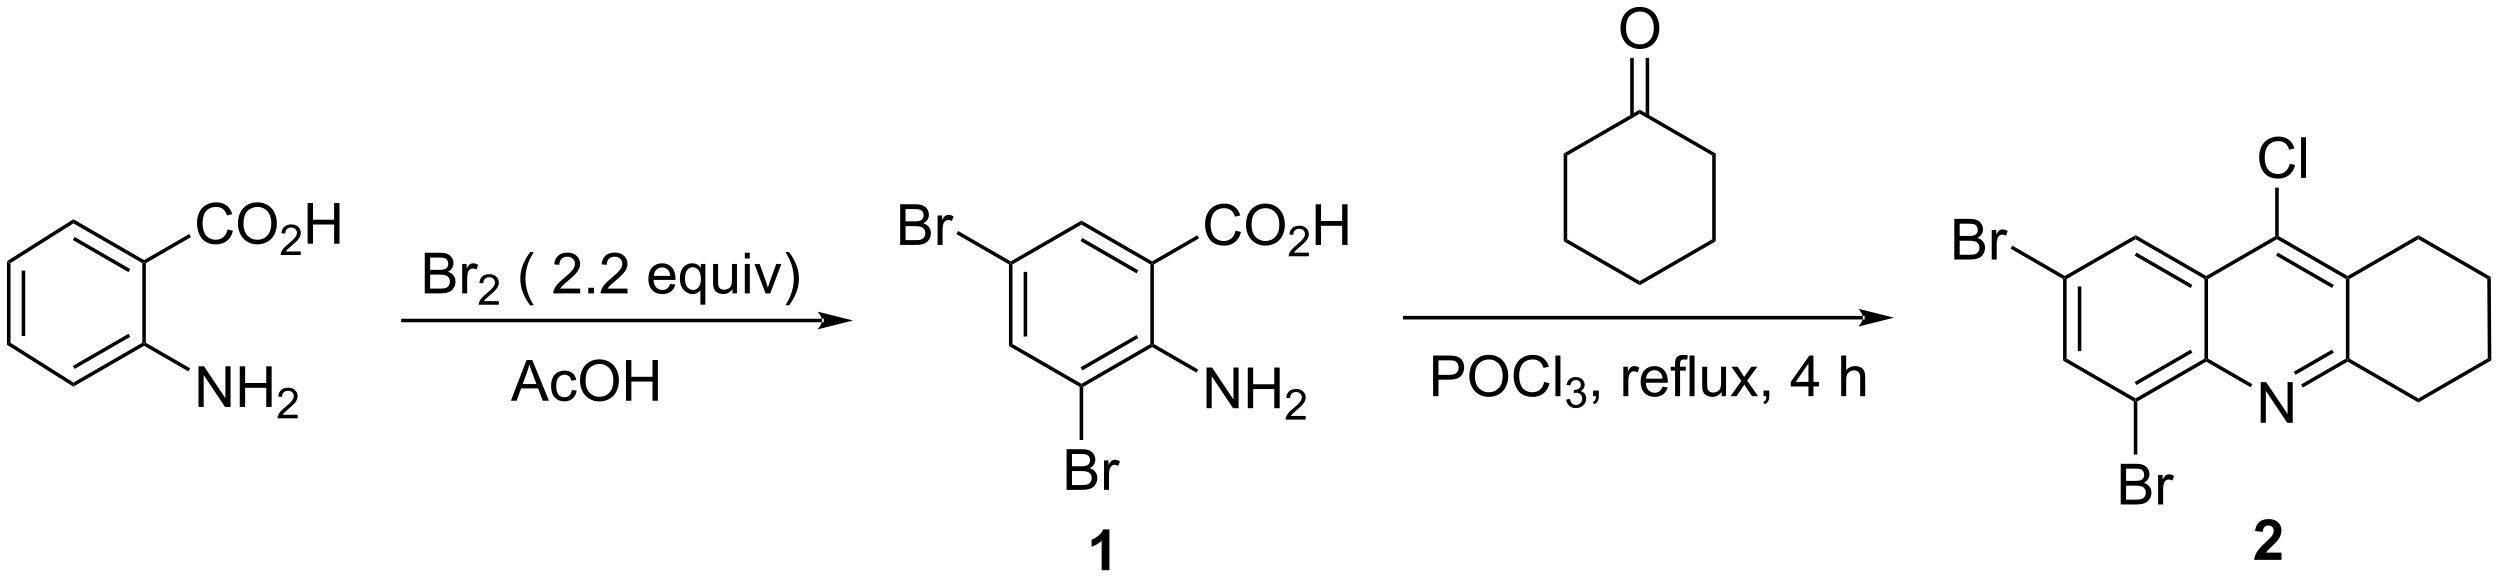 <?xml version="1.0" encoding="UTF-8"?>
<!DOCTYPE svg PUBLIC '-//W3C//DTD SVG 1.0//EN'
          'http://www.w3.org/TR/2001/REC-SVG-20010904/DTD/svg10.dtd'>
<svg stroke-dasharray="none" shape-rendering="auto" xmlns="http://www.w3.org/2000/svg" font-family="'Dialog'" text-rendering="auto" width="966" fill-opacity="1" color-interpolation="auto" color-rendering="auto" preserveAspectRatio="xMidYMid meet" font-size="12px" viewBox="0 0 966 223" fill="black" xmlns:xlink="http://www.w3.org/1999/xlink" stroke="black" image-rendering="auto" stroke-miterlimit="10" stroke-linecap="square" stroke-linejoin="miter" font-style="normal" stroke-width="1" height="223" stroke-dashoffset="0" font-weight="normal" stroke-opacity="1"
><!--Generated by the Batik Graphics2D SVG Generator--><defs id="genericDefs"
  /><g
  ><defs id="defs1"
    ><clipPath clipPathUnits="userSpaceOnUse" id="clipPath1"
      ><path d="M0.646 1.611 L362.628 1.611 L362.628 85.231 L0.646 85.231 L0.646 1.611 Z"
      /></clipPath
      ><clipPath clipPathUnits="userSpaceOnUse" id="clipPath2"
      ><path d="M24.581 83.042 L24.581 164.336 L376.498 164.336 L376.498 83.042 Z"
      /></clipPath
    ></defs
    ><g transform="scale(2.667,2.667) translate(-0.646,-1.611) matrix(1.029,0,0,1.029,-24.638,-83.806)"
    ><path d="M25.553 119.829 L26.053 120.104 L26.053 131.329 L25.553 131.604 ZM27.623 121.108 L27.623 130.325 L28.123 130.325 L28.123 121.108 Z" stroke="none" clip-path="url(#clipPath2)"
    /></g
    ><g transform="matrix(2.743,0,0,2.743,-67.423,-227.779)"
    ><path d="M25.553 131.604 L26.053 131.329 L34.922 136.924 L34.911 137.508 Z" stroke="none" clip-path="url(#clipPath2)"
    /></g
    ><g transform="matrix(2.743,0,0,2.743,-67.423,-227.779)"
    ><path d="M34.911 137.508 L34.922 136.924 L44.626 131.322 L44.876 131.466 L44.876 131.755 ZM35.089 135.015 L42.931 130.488 L42.681 130.055 L34.839 134.582 Z" stroke="none" clip-path="url(#clipPath2)"
    /></g
    ><g transform="matrix(2.743,0,0,2.743,-67.423,-227.779)"
    ><path d="M45.126 131.322 L44.876 131.466 L44.626 131.322 L44.626 120.111 L44.876 119.966 L45.126 120.111 Z" stroke="none" clip-path="url(#clipPath2)"
    /></g
    ><g transform="matrix(2.743,0,0,2.743,-67.423,-227.779)"
    ><path d="M44.876 119.678 L44.876 119.966 L44.626 120.111 L34.922 114.508 L34.911 113.924 ZM42.931 120.945 L35.089 116.418 L34.839 116.851 L42.681 121.378 Z" stroke="none" clip-path="url(#clipPath2)"
    /></g
    ><g transform="matrix(2.743,0,0,2.743,-67.423,-227.779)"
    ><path d="M34.911 113.924 L34.922 114.508 L26.053 120.104 L25.553 119.829 Z" stroke="none" clip-path="url(#clipPath2)"
    /></g
    ><g transform="matrix(2.743,0,0,2.743,-67.423,-227.779)"
    ><path d="M56.638 115.359 L57.396 115.549 Q57.159 116.484 56.539 116.976 Q55.919 117.465 55.026 117.465 Q54.099 117.465 53.518 117.088 Q52.94 116.71 52.636 115.997 Q52.333 115.281 52.333 114.46 Q52.333 113.564 52.675 112.9 Q53.018 112.234 53.648 111.887 Q54.279 111.541 55.037 111.541 Q55.896 111.541 56.482 111.978 Q57.068 112.416 57.3 113.21 L56.552 113.385 Q56.354 112.76 55.974 112.476 Q55.596 112.189 55.021 112.189 Q54.362 112.189 53.917 112.507 Q53.474 112.822 53.294 113.356 Q53.115 113.89 53.115 114.455 Q53.115 115.187 53.328 115.731 Q53.542 116.275 53.99 116.546 Q54.44 116.814 54.964 116.814 Q55.599 116.814 56.039 116.447 Q56.482 116.08 56.638 115.359 ZM58.1 114.577 Q58.1 113.15 58.866 112.346 Q59.632 111.538 60.843 111.538 Q61.634 111.538 62.27 111.918 Q62.908 112.296 63.241 112.973 Q63.577 113.65 63.577 114.51 Q63.577 115.382 63.225 116.07 Q62.874 116.757 62.228 117.111 Q61.585 117.465 60.837 117.465 Q60.03 117.465 59.392 117.075 Q58.757 116.681 58.428 116.007 Q58.1 115.33 58.1 114.577 ZM58.882 114.588 Q58.882 115.624 59.436 116.221 Q59.994 116.814 60.835 116.814 Q61.689 116.814 62.241 116.213 Q62.796 115.611 62.796 114.507 Q62.796 113.806 62.559 113.286 Q62.322 112.765 61.866 112.478 Q61.413 112.189 60.845 112.189 Q60.041 112.189 59.46 112.744 Q58.882 113.296 58.882 114.588 Z" stroke="none" clip-path="url(#clipPath2)"
    /></g
    ><g transform="matrix(2.743,0,0,2.743,-67.423,-227.779)"
    ><path d="M66.957 118.459 L66.957 118.966 L64.117 118.966 Q64.111 118.775 64.179 118.599 Q64.287 118.31 64.525 118.029 Q64.765 117.748 65.216 117.379 Q65.915 116.804 66.162 116.468 Q66.408 116.132 66.408 115.834 Q66.408 115.521 66.183 115.306 Q65.96 115.089 65.599 115.089 Q65.218 115.089 64.99 115.318 Q64.761 115.546 64.759 115.951 L64.216 115.896 Q64.273 115.289 64.636 114.972 Q64.999 114.654 65.611 114.654 Q66.23 114.654 66.589 114.998 Q66.951 115.339 66.951 115.845 Q66.951 116.103 66.845 116.353 Q66.74 116.601 66.494 116.877 Q66.249 117.152 65.681 117.632 Q65.207 118.031 65.072 118.173 Q64.937 118.316 64.849 118.459 L66.957 118.459 Z" stroke="none" clip-path="url(#clipPath2)"
    /></g
    ><g transform="matrix(2.743,0,0,2.743,-67.423,-227.779)"
    ><path d="M67.913 117.366 L67.913 111.64 L68.67 111.64 L68.67 113.991 L71.647 113.991 L71.647 111.64 L72.405 111.64 L72.405 117.366 L71.647 117.366 L71.647 114.666 L68.67 114.666 L68.67 117.366 L67.913 117.366 Z" stroke="none" clip-path="url(#clipPath2)"
    /></g
    ><g transform="matrix(2.743,0,0,2.743,-67.423,-227.779)"
    ><path d="M45.126 120.111 L44.876 119.966 L44.876 119.678 L51.234 116.007 L51.484 116.44 Z" stroke="none" clip-path="url(#clipPath2)"
    /></g
    ><g transform="matrix(2.743,0,0,2.743,-67.423,-227.779)"
    ><path d="M52.544 140.366 L52.544 134.64 L53.323 134.64 L56.331 139.135 L56.331 134.64 L57.057 134.64 L57.057 140.366 L56.279 140.366 L53.271 135.866 L53.271 140.366 L52.544 140.366 ZM58.353 140.366 L58.353 134.64 L59.111 134.64 L59.111 136.991 L62.087 136.991 L62.087 134.64 L62.845 134.64 L62.845 140.366 L62.087 140.366 L62.087 137.666 L59.111 137.666 L59.111 140.366 L58.353 140.366 Z" stroke="none" clip-path="url(#clipPath2)"
    /></g
    ><g transform="matrix(2.743,0,0,2.743,-67.423,-227.779)"
    ><path d="M66.511 141.459 L66.511 141.966 L63.671 141.966 Q63.666 141.775 63.734 141.599 Q63.841 141.31 64.079 141.029 Q64.32 140.748 64.771 140.379 Q65.47 139.804 65.716 139.468 Q65.962 139.132 65.962 138.834 Q65.962 138.521 65.738 138.306 Q65.515 138.089 65.154 138.089 Q64.773 138.089 64.544 138.318 Q64.316 138.547 64.314 138.951 L63.771 138.896 Q63.828 138.289 64.191 137.972 Q64.554 137.654 65.165 137.654 Q65.785 137.654 66.144 137.998 Q66.505 138.339 66.505 138.845 Q66.505 139.103 66.4 139.353 Q66.294 139.601 66.048 139.877 Q65.804 140.152 65.236 140.632 Q64.761 141.031 64.626 141.173 Q64.492 141.316 64.404 141.459 L66.511 141.459 Z" stroke="none" clip-path="url(#clipPath2)"
    /></g
    ><g transform="matrix(2.743,0,0,2.743,-67.423,-227.779)"
    ><path d="M44.876 131.755 L44.876 131.466 L45.126 131.322 L51.369 134.927 L51.119 135.36 Z" stroke="none" clip-path="url(#clipPath2)"
    /></g
    ><g transform="matrix(2.743,0,0,2.743,-67.423,-227.779)"
    ><path d="M84.415 124.371 L84.415 118.645 L86.564 118.645 Q87.22 118.645 87.616 118.819 Q88.014 118.991 88.238 119.353 Q88.462 119.715 88.462 120.108 Q88.462 120.475 88.262 120.801 Q88.064 121.124 87.663 121.324 Q88.181 121.475 88.46 121.843 Q88.741 122.21 88.741 122.71 Q88.741 123.114 88.569 123.46 Q88.4 123.804 88.15 123.991 Q87.9 124.179 87.522 124.275 Q87.147 124.371 86.6 124.371 L84.415 124.371 ZM85.173 121.051 L86.413 121.051 Q86.915 121.051 87.134 120.983 Q87.423 120.897 87.569 120.699 Q87.718 120.499 87.718 120.199 Q87.718 119.913 87.58 119.697 Q87.444 119.481 87.189 119.4 Q86.936 119.319 86.319 119.319 L85.173 119.319 L85.173 121.051 ZM85.173 123.694 L86.6 123.694 Q86.968 123.694 87.116 123.668 Q87.376 123.621 87.551 123.512 Q87.728 123.403 87.84 123.194 Q87.955 122.983 87.955 122.71 Q87.955 122.389 87.79 122.155 Q87.626 121.918 87.335 121.822 Q87.046 121.725 86.499 121.725 L85.173 121.725 L85.173 123.694 ZM89.686 124.371 L89.686 120.223 L90.319 120.223 L90.319 120.85 Q90.561 120.41 90.764 120.27 Q90.97 120.129 91.218 120.129 Q91.572 120.129 91.939 120.356 L91.697 121.007 Q91.439 120.856 91.181 120.856 Q90.952 120.856 90.767 120.994 Q90.585 121.132 90.507 121.379 Q90.389 121.754 90.389 122.199 L90.389 124.371 L89.686 124.371 Z" stroke="none" clip-path="url(#clipPath2)"
    /></g
    ><g transform="matrix(2.743,0,0,2.743,-67.423,-227.779)"
    ><path d="M94.851 125.463 L94.851 125.971 L92.011 125.971 Q92.005 125.78 92.074 125.604 Q92.181 125.315 92.419 125.034 Q92.66 124.752 93.111 124.383 Q93.81 123.809 94.056 123.473 Q94.302 123.137 94.302 122.838 Q94.302 122.526 94.078 122.311 Q93.855 122.094 93.494 122.094 Q93.113 122.094 92.884 122.323 Q92.656 122.551 92.654 122.956 L92.111 122.901 Q92.168 122.294 92.531 121.977 Q92.894 121.659 93.505 121.659 Q94.124 121.659 94.484 122.002 Q94.845 122.344 94.845 122.85 Q94.845 123.108 94.74 123.358 Q94.634 123.606 94.388 123.882 Q94.144 124.157 93.576 124.637 Q93.101 125.036 92.966 125.178 Q92.832 125.321 92.744 125.463 L94.851 125.463 Z" stroke="none" clip-path="url(#clipPath2)"
    /></g
    ><g transform="matrix(2.743,0,0,2.743,-67.423,-227.779)"
    ><path d="M99.262 126.056 Q98.678 125.322 98.275 124.337 Q97.874 123.35 97.874 122.296 Q97.874 121.366 98.176 120.514 Q98.527 119.528 99.262 118.546 L99.764 118.546 Q99.293 119.358 99.139 119.707 Q98.902 120.246 98.764 120.832 Q98.597 121.561 98.597 122.301 Q98.597 124.179 99.764 126.056 L99.262 126.056 ZM106.305 123.694 L106.305 124.371 L102.518 124.371 Q102.51 124.116 102.601 123.882 Q102.745 123.496 103.062 123.121 Q103.383 122.746 103.984 122.254 Q104.916 121.489 105.245 121.041 Q105.573 120.593 105.573 120.194 Q105.573 119.778 105.273 119.491 Q104.976 119.202 104.495 119.202 Q103.987 119.202 103.682 119.507 Q103.377 119.811 103.375 120.35 L102.651 120.278 Q102.726 119.468 103.211 119.046 Q103.695 118.621 104.51 118.621 Q105.336 118.621 105.815 119.08 Q106.297 119.535 106.297 120.21 Q106.297 120.554 106.156 120.887 Q106.016 121.218 105.687 121.585 Q105.362 121.952 104.604 122.593 Q103.971 123.124 103.791 123.314 Q103.612 123.504 103.495 123.694 L106.305 123.694 ZM107.452 124.371 L107.452 123.569 L108.254 123.569 L108.254 124.371 L107.452 124.371 ZM112.976 123.694 L112.976 124.371 L109.19 124.371 Q109.182 124.116 109.273 123.882 Q109.416 123.496 109.734 123.121 Q110.055 122.746 110.656 122.254 Q111.588 121.489 111.916 121.041 Q112.245 120.593 112.245 120.194 Q112.245 119.778 111.945 119.491 Q111.648 119.202 111.166 119.202 Q110.659 119.202 110.354 119.507 Q110.049 119.811 110.047 120.35 L109.323 120.278 Q109.398 119.468 109.883 119.046 Q110.367 118.621 111.182 118.621 Q112.008 118.621 112.487 119.08 Q112.969 119.535 112.969 120.21 Q112.969 120.554 112.828 120.887 Q112.687 121.218 112.359 121.585 Q112.034 121.952 111.276 122.593 Q110.643 123.124 110.463 123.314 Q110.284 123.504 110.166 123.694 L112.976 123.694 ZM118.987 123.035 L119.713 123.124 Q119.541 123.762 119.075 124.114 Q118.612 124.465 117.891 124.465 Q116.979 124.465 116.445 123.905 Q115.914 123.343 115.914 122.332 Q115.914 121.285 116.453 120.707 Q116.992 120.129 117.851 120.129 Q118.682 120.129 119.208 120.697 Q119.737 121.262 119.737 122.288 Q119.737 122.35 119.734 122.475 L116.641 122.475 Q116.68 123.16 117.026 123.525 Q117.375 123.887 117.893 123.887 Q118.281 123.887 118.555 123.684 Q118.828 123.481 118.987 123.035 ZM116.68 121.897 L118.995 121.897 Q118.948 121.374 118.729 121.114 Q118.393 120.707 117.859 120.707 Q117.375 120.707 117.044 121.033 Q116.713 121.356 116.68 121.897 ZM123.241 125.962 L123.241 123.929 Q123.077 124.16 122.782 124.314 Q122.488 124.465 122.155 124.465 Q121.418 124.465 120.884 123.876 Q120.35 123.285 120.35 122.257 Q120.35 121.632 120.566 121.137 Q120.785 120.639 121.196 120.384 Q121.608 120.129 122.1 120.129 Q122.871 120.129 123.311 120.778 L123.311 120.223 L123.944 120.223 L123.944 125.962 L123.241 125.962 ZM121.074 122.285 Q121.074 123.085 121.41 123.486 Q121.746 123.887 122.215 123.887 Q122.663 123.887 122.986 123.507 Q123.311 123.124 123.311 122.348 Q123.311 121.52 122.97 121.103 Q122.629 120.684 122.168 120.684 Q121.71 120.684 121.392 121.072 Q121.074 121.46 121.074 122.285 ZM127.766 124.371 L127.766 123.762 Q127.281 124.465 126.448 124.465 Q126.081 124.465 125.763 124.324 Q125.445 124.184 125.289 123.97 Q125.135 123.757 125.073 123.449 Q125.031 123.241 125.031 122.793 L125.031 120.223 L125.734 120.223 L125.734 122.522 Q125.734 123.074 125.776 123.264 Q125.844 123.543 126.057 123.702 Q126.273 123.858 126.588 123.858 Q126.906 123.858 127.182 123.697 Q127.461 123.535 127.575 123.257 Q127.69 122.975 127.69 122.444 L127.69 120.223 L128.393 120.223 L128.393 124.371 L127.766 124.371 ZM129.499 119.452 L129.499 118.645 L130.202 118.645 L130.202 119.452 L129.499 119.452 ZM129.499 124.371 L129.499 120.223 L130.202 120.223 L130.202 124.371 L129.499 124.371 ZM132.424 124.371 L130.846 120.223 L131.588 120.223 L132.479 122.707 Q132.625 123.108 132.745 123.543 Q132.838 123.215 133.008 122.754 L133.929 120.223 L134.651 120.223 L133.081 124.371 L132.424 124.371 ZM135.734 126.056 L135.229 126.056 Q136.398 124.179 136.398 122.301 Q136.398 121.567 136.229 120.843 Q136.096 120.257 135.859 119.718 Q135.706 119.366 135.229 118.546 L135.734 118.546 Q136.469 119.528 136.82 120.514 Q137.12 121.366 137.12 122.296 Q137.12 123.35 136.716 124.337 Q136.312 125.322 135.734 126.056 Z" stroke="none" clip-path="url(#clipPath2)"
    /></g
    ><g transform="matrix(2.743,0,0,2.743,-67.423,-227.779)"
    ><path d="M96.548 139.49 L98.749 133.764 L99.567 133.764 L101.91 139.49 L101.046 139.49 L100.379 137.756 L97.983 137.756 L97.356 139.49 L96.548 139.49 ZM98.202 137.139 L100.145 137.139 L99.546 135.553 Q99.272 134.829 99.139 134.365 Q99.03 134.915 98.832 135.459 L98.202 137.139 ZM105.132 137.969 L105.824 138.06 Q105.71 138.774 105.244 139.18 Q104.778 139.584 104.098 139.584 Q103.246 139.584 102.728 139.027 Q102.21 138.469 102.21 137.43 Q102.21 136.758 102.431 136.256 Q102.655 135.751 103.111 135.501 Q103.567 135.248 104.1 135.248 Q104.778 135.248 105.207 135.589 Q105.637 135.93 105.757 136.56 L105.074 136.665 Q104.975 136.248 104.728 136.037 Q104.481 135.826 104.129 135.826 Q103.598 135.826 103.264 136.206 Q102.934 136.587 102.934 137.412 Q102.934 138.248 103.254 138.628 Q103.574 139.006 104.09 139.006 Q104.504 139.006 104.78 138.753 Q105.059 138.498 105.132 137.969 ZM106.285 136.701 Q106.285 135.274 107.051 134.469 Q107.817 133.662 109.028 133.662 Q109.819 133.662 110.454 134.042 Q111.093 134.42 111.426 135.097 Q111.762 135.774 111.762 136.633 Q111.762 137.506 111.41 138.193 Q111.059 138.881 110.413 139.235 Q109.77 139.589 109.022 139.589 Q108.215 139.589 107.577 139.198 Q106.942 138.805 106.613 138.131 Q106.285 137.454 106.285 136.701 ZM107.067 136.712 Q107.067 137.748 107.621 138.344 Q108.178 138.938 109.02 138.938 Q109.874 138.938 110.426 138.337 Q110.981 137.735 110.981 136.631 Q110.981 135.93 110.744 135.41 Q110.507 134.889 110.051 134.602 Q109.598 134.313 109.03 134.313 Q108.225 134.313 107.645 134.868 Q107.067 135.42 107.067 136.712 ZM112.76 139.49 L112.76 133.764 L113.518 133.764 L113.518 136.115 L116.495 136.115 L116.495 133.764 L117.253 133.764 L117.253 139.49 L116.495 139.49 L116.495 136.79 L113.518 136.79 L113.518 139.49 L112.76 139.49 Z" stroke="none" clip-path="url(#clipPath2)"
    /></g
    ><g transform="matrix(2.743,0,0,2.743,-67.423,-227.779)"
    ><path d="M166.708 120.288 L166.958 120.144 L167.208 120.288 L167.208 131.499 L166.708 131.788 ZM168.778 121.339 L168.778 130.448 L169.278 130.448 L169.278 121.339 Z" stroke="none" clip-path="url(#clipPath2)"
    /></g
    ><g transform="matrix(2.743,0,0,2.743,-67.423,-227.779)"
    ><path d="M166.708 131.788 L167.208 131.499 L176.917 137.105 L176.917 137.394 L176.667 137.538 Z" stroke="none" clip-path="url(#clipPath2)"
    /></g
    ><g transform="matrix(2.743,0,0,2.743,-67.423,-227.779)"
    ><path d="M177.167 137.538 L176.917 137.394 L176.917 137.105 L186.626 131.499 L186.876 131.644 L186.876 131.932 ZM177.042 135.22 L184.931 130.665 L184.681 130.232 L176.792 134.787 Z" stroke="none" clip-path="url(#clipPath2)"
    /></g
    ><g transform="matrix(2.743,0,0,2.743,-67.423,-227.779)"
    ><path d="M187.126 131.499 L186.876 131.644 L186.626 131.499 L186.626 120.288 L186.876 120.144 L187.126 120.288 Z" stroke="none" clip-path="url(#clipPath2)"
    /></g
    ><g transform="matrix(2.743,0,0,2.743,-67.423,-227.779)"
    ><path d="M186.876 119.855 L186.876 120.144 L186.626 120.288 L176.917 114.682 L176.917 114.105 ZM184.931 121.122 L177.042 116.567 L176.792 117 L184.681 121.555 Z" stroke="none" clip-path="url(#clipPath2)"
    /></g
    ><g transform="matrix(2.743,0,0,2.743,-67.423,-227.779)"
    ><path d="M176.917 114.105 L176.917 114.682 L167.208 120.288 L166.958 120.144 L166.958 119.855 Z" stroke="none" clip-path="url(#clipPath2)"
    /></g
    ><g transform="matrix(2.743,0,0,2.743,-67.423,-227.779)"
    ><path d="M198.639 115.536 L199.397 115.726 Q199.16 116.661 198.54 117.153 Q197.92 117.643 197.027 117.643 Q196.1 117.643 195.519 117.265 Q194.941 116.887 194.636 116.174 Q194.334 115.458 194.334 114.637 Q194.334 113.742 194.675 113.078 Q195.019 112.411 195.649 112.064 Q196.279 111.718 197.037 111.718 Q197.897 111.718 198.483 112.156 Q199.069 112.593 199.3 113.387 L198.553 113.562 Q198.355 112.937 197.975 112.653 Q197.597 112.367 197.022 112.367 Q196.363 112.367 195.917 112.684 Q195.475 112.999 195.295 113.533 Q195.115 114.067 195.115 114.632 Q195.115 115.364 195.329 115.908 Q195.542 116.453 195.99 116.723 Q196.441 116.992 196.964 116.992 Q197.6 116.992 198.04 116.624 Q198.483 116.257 198.639 115.536 ZM200.101 114.754 Q200.101 113.328 200.867 112.523 Q201.632 111.716 202.843 111.716 Q203.635 111.716 204.27 112.096 Q204.908 112.473 205.242 113.15 Q205.578 113.828 205.578 114.687 Q205.578 115.559 205.226 116.247 Q204.875 116.934 204.229 117.288 Q203.585 117.643 202.838 117.643 Q202.031 117.643 201.393 117.252 Q200.757 116.859 200.429 116.184 Q200.101 115.507 200.101 114.754 ZM200.882 114.765 Q200.882 115.801 201.437 116.398 Q201.994 116.992 202.835 116.992 Q203.69 116.992 204.242 116.39 Q204.796 115.788 204.796 114.684 Q204.796 113.984 204.559 113.463 Q204.322 112.942 203.867 112.656 Q203.414 112.367 202.846 112.367 Q202.041 112.367 201.46 112.921 Q200.882 113.473 200.882 114.765 Z" stroke="none" clip-path="url(#clipPath2)"
    /></g
    ><g transform="matrix(2.743,0,0,2.743,-67.423,-227.779)"
    ><path d="M208.957 118.636 L208.957 119.144 L206.117 119.144 Q206.112 118.952 206.18 118.776 Q206.287 118.487 206.525 118.206 Q206.766 117.925 207.217 117.556 Q207.916 116.981 208.162 116.646 Q208.408 116.31 208.408 116.011 Q208.408 115.698 208.184 115.483 Q207.961 115.267 207.6 115.267 Q207.219 115.267 206.99 115.495 Q206.762 115.724 206.76 116.128 L206.217 116.073 Q206.274 115.466 206.637 115.15 Q207 114.831 207.612 114.831 Q208.231 114.831 208.59 115.175 Q208.951 115.517 208.951 116.022 Q208.951 116.28 208.846 116.53 Q208.74 116.778 208.494 117.054 Q208.25 117.329 207.682 117.81 Q207.207 118.208 207.072 118.351 Q206.938 118.493 206.85 118.636 L208.957 118.636 Z" stroke="none" clip-path="url(#clipPath2)"
    /></g
    ><g transform="matrix(2.743,0,0,2.743,-67.423,-227.779)"
    ><path d="M209.913 117.544 L209.913 111.817 L210.671 111.817 L210.671 114.169 L213.648 114.169 L213.648 111.817 L214.405 111.817 L214.405 117.544 L213.648 117.544 L213.648 114.843 L210.671 114.843 L210.671 117.544 L209.913 117.544 Z" stroke="none" clip-path="url(#clipPath2)"
    /></g
    ><g transform="matrix(2.743,0,0,2.743,-67.423,-227.779)"
    ><path d="M187.126 120.288 L186.876 120.144 L186.876 119.855 L193.235 116.184 L193.485 116.617 Z" stroke="none" clip-path="url(#clipPath2)"
    /></g
    ><g transform="matrix(2.743,0,0,2.743,-67.423,-227.779)"
    ><path d="M194.545 140.544 L194.545 134.817 L195.324 134.817 L198.332 139.312 L198.332 134.817 L199.058 134.817 L199.058 140.544 L198.279 140.544 L195.272 136.044 L195.272 140.544 L194.545 140.544 ZM200.354 140.544 L200.354 134.817 L201.112 134.817 L201.112 137.169 L204.088 137.169 L204.088 134.817 L204.846 134.817 L204.846 140.544 L204.088 140.544 L204.088 137.843 L201.112 137.843 L201.112 140.544 L200.354 140.544 Z" stroke="none" clip-path="url(#clipPath2)"
    /></g
    ><g transform="matrix(2.743,0,0,2.743,-67.423,-227.779)"
    ><path d="M208.512 141.636 L208.512 142.144 L205.672 142.144 Q205.666 141.952 205.734 141.776 Q205.842 141.487 206.08 141.206 Q206.321 140.925 206.772 140.556 Q207.471 139.982 207.717 139.646 Q207.963 139.31 207.963 139.011 Q207.963 138.698 207.738 138.483 Q207.516 138.267 207.155 138.267 Q206.774 138.267 206.545 138.495 Q206.317 138.724 206.315 139.128 L205.772 139.073 Q205.828 138.466 206.192 138.149 Q206.555 137.831 207.166 137.831 Q207.785 137.831 208.145 138.175 Q208.506 138.517 208.506 139.023 Q208.506 139.28 208.401 139.53 Q208.295 139.778 208.049 140.054 Q207.805 140.329 207.237 140.81 Q206.762 141.208 206.627 141.351 Q206.492 141.493 206.405 141.636 L208.512 141.636 Z" stroke="none" clip-path="url(#clipPath2)"
    /></g
    ><g transform="matrix(2.743,0,0,2.743,-67.423,-227.779)"
    ><path d="M186.876 131.932 L186.876 131.644 L187.126 131.499 L193.37 135.104 L193.12 135.537 Z" stroke="none" clip-path="url(#clipPath2)"
    /></g
    ><g transform="matrix(2.743,0,0,2.743,-67.423,-227.779)"
    ><path d="M174.828 152.044 L174.828 146.317 L176.976 146.317 Q177.633 146.317 178.029 146.492 Q178.427 146.663 178.651 147.025 Q178.875 147.387 178.875 147.781 Q178.875 148.148 178.674 148.473 Q178.476 148.796 178.075 148.997 Q178.594 149.148 178.872 149.515 Q179.154 149.882 179.154 150.382 Q179.154 150.786 178.982 151.132 Q178.812 151.476 178.562 151.663 Q178.312 151.851 177.935 151.947 Q177.56 152.044 177.013 152.044 L174.828 152.044 ZM175.586 148.723 L176.825 148.723 Q177.328 148.723 177.547 148.656 Q177.836 148.57 177.982 148.372 Q178.13 148.171 178.13 147.872 Q178.13 147.585 177.992 147.369 Q177.857 147.153 177.601 147.072 Q177.349 146.992 176.732 146.992 L175.586 146.992 L175.586 148.723 ZM175.586 151.367 L177.013 151.367 Q177.38 151.367 177.529 151.34 Q177.789 151.294 177.964 151.184 Q178.141 151.075 178.252 150.867 Q178.367 150.656 178.367 150.382 Q178.367 150.062 178.203 149.827 Q178.039 149.59 177.747 149.494 Q177.458 149.398 176.911 149.398 L175.586 149.398 L175.586 151.367 ZM180.099 152.044 L180.099 147.895 L180.732 147.895 L180.732 148.523 Q180.974 148.083 181.177 147.942 Q181.383 147.801 181.63 147.801 Q181.984 147.801 182.351 148.028 L182.109 148.679 Q181.851 148.528 181.594 148.528 Q181.364 148.528 181.18 148.666 Q180.997 148.804 180.919 149.051 Q180.802 149.426 180.802 149.872 L180.802 152.044 L180.099 152.044 Z" stroke="none" clip-path="url(#clipPath2)"
    /></g
    ><g transform="matrix(2.743,0,0,2.743,-67.423,-227.779)"
    ><path d="M176.667 137.538 L176.917 137.394 L177.167 137.538 L177.167 145.009 L176.667 145.009 Z" stroke="none" clip-path="url(#clipPath2)"
    /></g
    ><g transform="matrix(2.743,0,0,2.743,-67.423,-227.779)"
    ><path d="M151.386 117.544 L151.386 111.817 L153.535 111.817 Q154.191 111.817 154.587 111.992 Q154.985 112.163 155.209 112.525 Q155.433 112.887 155.433 113.281 Q155.433 113.648 155.232 113.973 Q155.035 114.296 154.633 114.497 Q155.152 114.648 155.43 115.015 Q155.712 115.382 155.712 115.882 Q155.712 116.286 155.54 116.632 Q155.37 116.976 155.12 117.163 Q154.87 117.351 154.493 117.447 Q154.118 117.544 153.571 117.544 L151.386 117.544 ZM152.144 114.223 L153.383 114.223 Q153.886 114.223 154.105 114.156 Q154.394 114.07 154.54 113.872 Q154.688 113.671 154.688 113.372 Q154.688 113.085 154.55 112.869 Q154.415 112.653 154.16 112.572 Q153.907 112.492 153.29 112.492 L152.144 112.492 L152.144 114.223 ZM152.144 116.867 L153.571 116.867 Q153.938 116.867 154.087 116.841 Q154.347 116.794 154.522 116.684 Q154.698 116.575 154.81 116.367 Q154.925 116.156 154.925 115.882 Q154.925 115.562 154.761 115.328 Q154.597 115.091 154.305 114.994 Q154.016 114.898 153.469 114.898 L152.144 114.898 L152.144 116.867 ZM156.657 117.544 L156.657 113.395 L157.29 113.395 L157.29 114.023 Q157.532 113.583 157.735 113.442 Q157.941 113.301 158.188 113.301 Q158.542 113.301 158.91 113.528 L158.667 114.179 Q158.41 114.028 158.152 114.028 Q157.923 114.028 157.738 114.166 Q157.555 114.304 157.477 114.551 Q157.36 114.926 157.36 115.372 L157.36 117.544 L156.657 117.544 Z" stroke="none" clip-path="url(#clipPath2)"
    /></g
    ><g transform="matrix(2.743,0,0,2.743,-67.423,-227.779)"
    ><path d="M166.958 119.855 L166.958 120.144 L166.708 120.288 L159.307 116.015 L159.557 115.582 Z" stroke="none" clip-path="url(#clipPath2)"
    /></g
    ><g transform="matrix(2.743,0,0,2.743,-67.423,-227.779)"
    ><path d="M226.459 138.852 L226.459 133.125 L228.62 133.125 Q229.19 133.125 229.49 133.18 Q229.912 133.25 230.196 133.448 Q230.482 133.644 230.657 134 Q230.831 134.355 230.831 134.782 Q230.831 135.511 230.365 136.019 Q229.901 136.524 228.685 136.524 L227.216 136.524 L227.216 138.852 L226.459 138.852 ZM227.216 135.847 L228.698 135.847 Q229.433 135.847 229.74 135.573 Q230.05 135.3 230.05 134.805 Q230.05 134.446 229.868 134.191 Q229.685 133.933 229.388 133.852 Q229.198 133.8 228.683 133.8 L227.216 133.8 L227.216 135.847 ZM231.565 136.063 Q231.565 134.636 232.331 133.831 Q233.097 133.024 234.308 133.024 Q235.099 133.024 235.735 133.404 Q236.373 133.782 236.706 134.459 Q237.042 135.136 237.042 135.995 Q237.042 136.868 236.69 137.555 Q236.339 138.243 235.693 138.597 Q235.05 138.951 234.302 138.951 Q233.495 138.951 232.857 138.56 Q232.222 138.167 231.894 137.493 Q231.565 136.816 231.565 136.063 ZM232.347 136.073 Q232.347 137.11 232.901 137.706 Q233.459 138.3 234.3 138.3 Q235.154 138.3 235.706 137.698 Q236.261 137.097 236.261 135.993 Q236.261 135.292 236.024 134.771 Q235.787 134.25 235.331 133.964 Q234.878 133.675 234.31 133.675 Q233.506 133.675 232.925 134.23 Q232.347 134.782 232.347 136.073 ZM242.103 136.844 L242.861 137.034 Q242.624 137.969 242.004 138.462 Q241.385 138.951 240.491 138.951 Q239.564 138.951 238.983 138.573 Q238.405 138.196 238.101 137.482 Q237.798 136.766 237.798 135.946 Q237.798 135.05 238.14 134.386 Q238.483 133.719 239.114 133.373 Q239.744 133.027 240.502 133.027 Q241.361 133.027 241.947 133.464 Q242.533 133.902 242.765 134.696 L242.017 134.87 Q241.819 134.245 241.439 133.962 Q241.062 133.675 240.486 133.675 Q239.827 133.675 239.382 133.993 Q238.939 134.308 238.76 134.842 Q238.58 135.375 238.58 135.941 Q238.58 136.672 238.793 137.217 Q239.007 137.761 239.455 138.032 Q239.905 138.3 240.429 138.3 Q241.064 138.3 241.504 137.933 Q241.947 137.566 242.103 136.844 ZM243.69 138.852 L243.69 133.125 L244.394 133.125 L244.394 138.852 L243.69 138.852 Z" stroke="none" clip-path="url(#clipPath2)"
    /></g
    ><g transform="matrix(2.743,0,0,2.743,-67.423,-227.779)"
    ><path d="M245.207 139.317 L245.734 139.247 Q245.826 139.696 246.043 139.893 Q246.261 140.091 246.576 140.091 Q246.947 140.091 247.203 139.833 Q247.461 139.575 247.461 139.194 Q247.461 138.831 247.222 138.597 Q246.986 138.36 246.619 138.36 Q246.47 138.36 246.248 138.419 L246.306 137.956 Q246.359 137.962 246.39 137.962 Q246.728 137.962 246.998 137.786 Q247.267 137.61 247.267 137.243 Q247.267 136.954 247.07 136.765 Q246.875 136.573 246.564 136.573 Q246.256 136.573 246.05 136.767 Q245.845 136.96 245.787 137.347 L245.26 137.253 Q245.357 136.722 245.699 136.431 Q246.043 136.14 246.553 136.14 Q246.904 136.14 247.199 136.29 Q247.496 136.44 247.652 136.702 Q247.808 136.962 247.808 137.255 Q247.808 137.534 247.658 137.763 Q247.51 137.991 247.216 138.126 Q247.597 138.214 247.808 138.491 Q248.019 138.767 248.019 139.183 Q248.019 139.745 247.609 140.138 Q247.199 140.528 246.572 140.528 Q246.007 140.528 245.632 140.192 Q245.26 139.854 245.207 139.317 Z" stroke="none" clip-path="url(#clipPath2)"
    /></g
    ><g transform="matrix(2.743,0,0,2.743,-67.423,-227.779)"
    ><path d="M249.003 138.852 L249.003 138.05 L249.805 138.05 L249.805 138.852 Q249.805 139.295 249.649 139.566 Q249.492 139.837 249.151 139.985 L248.956 139.685 Q249.18 139.587 249.284 139.396 Q249.391 139.209 249.401 138.852 L249.003 138.852 ZM253.258 138.852 L253.258 134.704 L253.891 134.704 L253.891 135.331 Q254.133 134.891 254.336 134.75 Q254.542 134.61 254.789 134.61 Q255.143 134.61 255.511 134.837 L255.268 135.488 Q255.011 135.337 254.753 135.337 Q254.524 135.337 254.339 135.475 Q254.156 135.613 254.078 135.86 Q253.961 136.235 253.961 136.68 L253.961 138.852 L253.258 138.852 ZM258.768 137.516 L259.495 137.605 Q259.323 138.243 258.857 138.594 Q258.393 138.946 257.672 138.946 Q256.76 138.946 256.227 138.386 Q255.695 137.823 255.695 136.813 Q255.695 135.766 256.234 135.188 Q256.774 134.61 257.633 134.61 Q258.464 134.61 258.99 135.178 Q259.518 135.743 259.518 136.769 Q259.518 136.831 259.516 136.956 L256.422 136.956 Q256.461 137.641 256.807 138.006 Q257.156 138.368 257.675 138.368 Q258.062 138.368 258.336 138.165 Q258.609 137.962 258.768 137.516 ZM256.461 136.378 L258.776 136.378 Q258.729 135.855 258.51 135.594 Q258.175 135.188 257.641 135.188 Q257.156 135.188 256.826 135.513 Q256.495 135.837 256.461 136.378 ZM260.546 138.852 L260.546 135.25 L259.926 135.25 L259.926 134.704 L260.546 134.704 L260.546 134.261 Q260.546 133.844 260.621 133.641 Q260.723 133.368 260.978 133.198 Q261.233 133.027 261.694 133.027 Q261.991 133.027 262.35 133.097 L262.246 133.712 Q262.027 133.672 261.832 133.672 Q261.512 133.672 261.379 133.81 Q261.246 133.946 261.246 134.321 L261.246 134.704 L262.053 134.704 L262.053 135.25 L261.246 135.25 L261.246 138.852 L260.546 138.852 ZM262.586 138.852 L262.586 133.125 L263.289 133.125 L263.289 138.852 L262.586 138.852 ZM267.098 138.852 L267.098 138.243 Q266.613 138.946 265.78 138.946 Q265.413 138.946 265.095 138.805 Q264.777 138.665 264.621 138.451 Q264.467 138.238 264.405 137.93 Q264.363 137.722 264.363 137.274 L264.363 134.704 L265.066 134.704 L265.066 137.003 Q265.066 137.555 265.108 137.745 Q265.176 138.024 265.389 138.183 Q265.606 138.339 265.921 138.339 Q266.238 138.339 266.514 138.178 Q266.793 138.016 266.908 137.738 Q267.022 137.456 267.022 136.925 L267.022 134.704 L267.725 134.704 L267.725 138.852 L267.098 138.852 ZM268.359 138.852 L269.875 136.696 L268.471 134.704 L269.352 134.704 L269.987 135.675 Q270.167 135.954 270.276 136.141 Q270.448 135.883 270.594 135.683 L271.292 134.704 L272.133 134.704 L270.698 136.657 L272.242 138.852 L271.378 138.852 L270.526 137.563 L270.3 137.214 L269.211 138.852 L268.359 138.852 ZM273.01 138.852 L273.01 138.05 L273.812 138.05 L273.812 138.852 Q273.812 139.295 273.656 139.566 Q273.5 139.837 273.159 139.985 L272.964 139.685 Q273.188 139.587 273.292 139.396 Q273.399 139.209 273.409 138.852 L273.01 138.852 ZM279.331 138.852 L279.331 137.48 L276.846 137.48 L276.846 136.837 L279.461 133.125 L280.034 133.125 L280.034 136.837 L280.807 136.837 L280.807 137.48 L280.034 137.48 L280.034 138.852 L279.331 138.852 ZM279.331 136.837 L279.331 134.253 L277.539 136.837 L279.331 136.837 ZM283.945 138.852 L283.945 133.125 L284.649 133.125 L284.649 135.18 Q285.141 134.61 285.891 134.61 Q286.352 134.61 286.69 134.792 Q287.031 134.972 287.177 135.292 Q287.323 135.613 287.323 136.222 L287.323 138.852 L286.62 138.852 L286.62 136.222 Q286.62 135.696 286.391 135.456 Q286.164 135.214 285.745 135.214 Q285.432 135.214 285.156 135.378 Q284.883 135.54 284.766 135.818 Q284.649 136.094 284.649 136.581 L284.649 138.852 L283.945 138.852 Z" stroke="none" clip-path="url(#clipPath2)"
    /></g
    ><g transform="matrix(2.743,0,0,2.743,-67.423,-227.779)"
    ><path d="M180.861 163.364 L179.765 163.364 L179.765 159.226 Q179.163 159.789 178.346 160.06 L178.346 159.062 Q178.775 158.922 179.278 158.531 Q179.783 158.138 179.971 157.614 L180.861 157.614 L180.861 163.364 Z" stroke="none" clip-path="url(#clipPath2)"
    /></g
    ><g transform="matrix(2.743,0,0,2.743,-67.423,-227.779)"
    ><path d="M315.2 122.345 L315.45 122.2 L315.7 122.345 L315.7 133.556 L315.2 133.845 ZM317.27 123.395 L317.27 132.505 L317.77 132.505 L317.77 123.395 Z" stroke="none" clip-path="url(#clipPath2)"
    /></g
    ><g transform="matrix(2.743,0,0,2.743,-67.423,-227.779)"
    ><path d="M315.2 133.845 L315.7 133.556 L325.41 139.162 L325.41 139.45 L325.16 139.595 Z" stroke="none" clip-path="url(#clipPath2)"
    /></g
    ><g transform="matrix(2.743,0,0,2.743,-67.423,-227.779)"
    ><path d="M325.66 139.595 L325.41 139.45 L325.41 139.162 L335.119 133.556 L335.369 133.7 L335.369 133.989 ZM325.535 137.277 L333.424 132.722 L333.174 132.289 L325.285 136.844 Z" stroke="none" clip-path="url(#clipPath2)"
    /></g
    ><g transform="matrix(2.743,0,0,2.743,-67.423,-227.779)"
    ><path d="M335.619 133.556 L335.369 133.7 L335.119 133.556 L335.119 122.345 L335.369 122.2 L335.619 122.345 Z" stroke="none" clip-path="url(#clipPath2)"
    /></g
    ><g transform="matrix(2.743,0,0,2.743,-67.423,-227.779)"
    ><path d="M335.369 121.912 L335.369 122.2 L335.119 122.345 L325.41 116.739 L325.41 116.162 ZM333.424 123.179 L325.535 118.624 L325.285 119.057 L333.174 123.612 Z" stroke="none" clip-path="url(#clipPath2)"
    /></g
    ><g transform="matrix(2.743,0,0,2.743,-67.423,-227.779)"
    ><path d="M325.41 116.162 L325.41 116.739 L315.7 122.345 L315.45 122.2 L315.45 121.912 Z" stroke="none" clip-path="url(#clipPath2)"
    /></g
    ><g transform="matrix(2.743,0,0,2.743,-67.423,-227.779)"
    ><path d="M343.038 142.6 L343.038 136.874 L343.816 136.874 L346.824 141.369 L346.824 136.874 L347.551 136.874 L347.551 142.6 L346.772 142.6 L343.764 138.1 L343.764 142.6 L343.038 142.6 Z" stroke="none" clip-path="url(#clipPath2)"
    /></g
    ><g transform="matrix(2.743,0,0,2.743,-67.423,-227.779)"
    ><path d="M335.369 133.989 L335.369 133.7 L335.619 133.556 L341.863 137.161 L341.613 137.594 Z" stroke="none" clip-path="url(#clipPath2)"
    /></g
    ><g transform="matrix(2.743,0,0,2.743,-67.423,-227.779)"
    ><path d="M348.978 137.632 L348.728 137.199 L355.038 133.556 L355.288 133.7 L355.288 133.989 ZM347.943 135.839 L353.343 132.722 L353.093 132.289 L347.693 135.406 Z" stroke="none" clip-path="url(#clipPath2)"
    /></g
    ><g transform="matrix(2.743,0,0,2.743,-67.423,-227.779)"
    ><path d="M355.538 133.556 L355.288 133.7 L355.038 133.556 L355.038 122.345 L355.288 122.2 L355.538 122.345 Z" stroke="none" clip-path="url(#clipPath2)"
    /></g
    ><g transform="matrix(2.743,0,0,2.743,-67.423,-227.779)"
    ><path d="M355.288 121.912 L355.288 122.2 L355.038 122.345 L345.328 116.739 L345.328 116.45 L345.578 116.306 ZM353.343 123.179 L345.453 118.624 L345.203 119.057 L353.093 123.612 Z" stroke="none" clip-path="url(#clipPath2)"
    /></g
    ><g transform="matrix(2.743,0,0,2.743,-67.423,-227.779)"
    ><path d="M345.078 116.306 L345.328 116.45 L345.328 116.739 L335.619 122.345 L335.369 122.2 L335.369 121.912 Z" stroke="none" clip-path="url(#clipPath2)"
    /></g
    ><g transform="matrix(2.743,0,0,2.743,-67.423,-227.779)"
    ><path d="M355.288 133.989 L355.288 133.7 L355.538 133.556 L365.247 139.162 L365.247 139.739 Z" stroke="none" clip-path="url(#clipPath2)"
    /></g
    ><g transform="matrix(2.743,0,0,2.743,-67.423,-227.779)"
    ><path d="M365.247 139.739 L365.247 139.162 L375.024 133.517 L375.526 133.805 Z" stroke="none" clip-path="url(#clipPath2)"
    /></g
    ><g transform="matrix(2.743,0,0,2.743,-67.423,-227.779)"
    ><path d="M375.526 133.805 L375.024 133.517 L374.957 122.345 L375.455 122.055 Z" stroke="none" clip-path="url(#clipPath2)"
    /></g
    ><g transform="matrix(2.743,0,0,2.743,-67.423,-227.779)"
    ><path d="M375.455 122.055 L374.957 122.345 L365.247 116.739 L365.247 116.162 Z" stroke="none" clip-path="url(#clipPath2)"
    /></g
    ><g transform="matrix(2.743,0,0,2.743,-67.423,-227.779)"
    ><path d="M365.247 116.162 L365.247 116.739 L355.538 122.345 L355.288 122.2 L355.288 121.912 Z" stroke="none" clip-path="url(#clipPath2)"
    /></g
    ><g transform="matrix(2.743,0,0,2.743,-67.423,-227.779)"
    ><path d="M347.131 106.093 L347.889 106.283 Q347.652 107.218 347.033 107.71 Q346.413 108.199 345.519 108.199 Q344.592 108.199 344.012 107.822 Q343.433 107.444 343.129 106.731 Q342.827 106.014 342.827 105.194 Q342.827 104.298 343.168 103.634 Q343.512 102.968 344.142 102.621 Q344.772 102.275 345.53 102.275 Q346.389 102.275 346.975 102.712 Q347.561 103.15 347.793 103.944 L347.046 104.118 Q346.848 103.493 346.467 103.21 Q346.09 102.923 345.514 102.923 Q344.855 102.923 344.41 103.241 Q343.967 103.556 343.788 104.09 Q343.608 104.624 343.608 105.189 Q343.608 105.921 343.822 106.465 Q344.035 107.009 344.483 107.28 Q344.933 107.548 345.457 107.548 Q346.092 107.548 346.533 107.181 Q346.975 106.814 347.131 106.093 ZM348.719 108.1 L348.719 102.374 L349.422 102.374 L349.422 108.1 L348.719 108.1 Z" stroke="none" clip-path="url(#clipPath2)"
    /></g
    ><g transform="matrix(2.743,0,0,2.743,-67.423,-227.779)"
    ><path d="M345.578 116.306 L345.328 116.45 L345.078 116.306 L345.078 109.469 L345.578 109.469 Z" stroke="none" clip-path="url(#clipPath2)"
    /></g
    ><g transform="matrix(2.743,0,0,2.743,-67.423,-227.779)"
    ><path d="M299.879 119.6 L299.879 113.874 L302.027 113.874 Q302.683 113.874 303.079 114.048 Q303.478 114.22 303.702 114.582 Q303.925 114.944 303.925 115.337 Q303.925 115.704 303.725 116.03 Q303.527 116.353 303.126 116.553 Q303.644 116.704 303.923 117.072 Q304.204 117.439 304.204 117.939 Q304.204 118.343 304.032 118.689 Q303.863 119.033 303.613 119.22 Q303.363 119.408 302.985 119.504 Q302.61 119.6 302.063 119.6 L299.879 119.6 ZM300.636 116.28 L301.876 116.28 Q302.379 116.28 302.597 116.212 Q302.886 116.126 303.032 115.928 Q303.181 115.728 303.181 115.428 Q303.181 115.142 303.043 114.926 Q302.907 114.71 302.652 114.629 Q302.399 114.548 301.782 114.548 L300.636 114.548 L300.636 116.28 ZM300.636 118.923 L302.063 118.923 Q302.431 118.923 302.579 118.897 Q302.84 118.85 303.014 118.741 Q303.191 118.632 303.303 118.423 Q303.418 118.212 303.418 117.939 Q303.418 117.618 303.254 117.384 Q303.09 117.147 302.798 117.051 Q302.509 116.954 301.962 116.954 L300.636 116.954 L300.636 118.923 ZM305.149 119.6 L305.149 115.452 L305.782 115.452 L305.782 116.079 Q306.024 115.639 306.228 115.499 Q306.433 115.358 306.681 115.358 Q307.035 115.358 307.402 115.585 L307.16 116.236 Q306.902 116.085 306.644 116.085 Q306.415 116.085 306.23 116.223 Q306.048 116.361 305.97 116.608 Q305.853 116.983 305.853 117.428 L305.853 119.6 L305.149 119.6 Z" stroke="none" clip-path="url(#clipPath2)"
    /></g
    ><g transform="matrix(2.743,0,0,2.743,-67.423,-227.779)"
    ><path d="M315.45 121.912 L315.45 122.2 L315.2 122.345 L307.8 118.072 L308.05 117.639 Z" stroke="none" clip-path="url(#clipPath2)"
    /></g
    ><g transform="matrix(2.743,0,0,2.743,-67.423,-227.779)"
    ><path d="M323.321 154.1 L323.321 148.374 L325.469 148.374 Q326.125 148.374 326.521 148.548 Q326.92 148.72 327.144 149.082 Q327.368 149.444 327.368 149.837 Q327.368 150.204 327.167 150.53 Q326.969 150.853 326.568 151.053 Q327.086 151.204 327.365 151.572 Q327.646 151.939 327.646 152.439 Q327.646 152.843 327.474 153.189 Q327.305 153.533 327.055 153.72 Q326.805 153.908 326.427 154.004 Q326.052 154.1 325.506 154.1 L323.321 154.1 ZM324.079 150.78 L325.318 150.78 Q325.821 150.78 326.039 150.712 Q326.329 150.626 326.474 150.428 Q326.623 150.228 326.623 149.928 Q326.623 149.642 326.485 149.426 Q326.349 149.21 326.094 149.129 Q325.841 149.048 325.224 149.048 L324.079 149.048 L324.079 150.78 ZM324.079 153.423 L325.506 153.423 Q325.873 153.423 326.021 153.397 Q326.282 153.35 326.456 153.241 Q326.633 153.131 326.745 152.923 Q326.86 152.712 326.86 152.439 Q326.86 152.119 326.696 151.884 Q326.532 151.647 326.24 151.551 Q325.951 151.454 325.404 151.454 L324.079 151.454 L324.079 153.423 ZM328.591 154.1 L328.591 149.952 L329.224 149.952 L329.224 150.579 Q329.466 150.139 329.67 149.999 Q329.875 149.858 330.123 149.858 Q330.477 149.858 330.844 150.085 L330.602 150.736 Q330.344 150.585 330.086 150.585 Q329.857 150.585 329.672 150.723 Q329.49 150.861 329.412 151.108 Q329.295 151.483 329.295 151.928 L329.295 154.1 L328.591 154.1 Z" stroke="none" clip-path="url(#clipPath2)"
    /></g
    ><g transform="matrix(2.743,0,0,2.743,-67.423,-227.779)"
    ><path d="M325.16 139.595 L325.41 139.45 L325.66 139.595 L325.66 147.066 L325.16 147.066 Z" stroke="none" clip-path="url(#clipPath2)"
    /></g
    ><g transform="matrix(2.743,0,0,2.743,-67.423,-227.779)"
    ><path d="M345.965 160.887 L345.965 161.907 L342.119 161.907 Q342.181 161.329 342.494 160.811 Q342.806 160.293 343.728 159.439 Q344.47 158.746 344.637 158.501 Q344.863 158.16 344.863 157.829 Q344.863 157.462 344.666 157.264 Q344.47 157.066 344.121 157.066 Q343.777 157.066 343.574 157.275 Q343.371 157.48 343.34 157.962 L342.246 157.853 Q342.345 156.947 342.861 156.553 Q343.376 156.157 344.15 156.157 Q344.996 156.157 345.481 156.616 Q345.965 157.072 345.965 157.751 Q345.965 158.137 345.827 158.488 Q345.689 158.837 345.387 159.22 Q345.189 159.473 344.668 159.949 Q344.15 160.426 344.009 160.582 Q343.871 160.738 343.785 160.887 L345.965 160.887 Z" stroke="none" clip-path="url(#clipPath2)"
    /></g
    ><g transform="matrix(2.743,0,0,2.743,-67.423,-227.779)"
    ><path d="M244.851 104.667 L245.351 104.956 L245.351 116.746 L244.851 117.035 Z" stroke="none" clip-path="url(#clipPath2)"
    /></g
    ><g transform="matrix(2.743,0,0,2.743,-67.423,-227.779)"
    ><path d="M244.851 117.035 L245.351 116.746 L255.562 122.641 L255.562 123.219 Z" stroke="none" clip-path="url(#clipPath2)"
    /></g
    ><g transform="matrix(2.743,0,0,2.743,-67.423,-227.779)"
    ><path d="M255.562 123.219 L255.562 122.641 L265.773 116.746 L266.273 117.035 Z" stroke="none" clip-path="url(#clipPath2)"
    /></g
    ><g transform="matrix(2.743,0,0,2.743,-67.423,-227.779)"
    ><path d="M266.273 117.035 L265.773 116.746 L265.773 104.956 L266.273 104.667 Z" stroke="none" clip-path="url(#clipPath2)"
    /></g
    ><g transform="matrix(2.743,0,0,2.743,-67.423,-227.779)"
    ><path d="M266.273 104.667 L265.773 104.956 L255.562 99.06 L255.562 98.483 Z" stroke="none" clip-path="url(#clipPath2)"
    /></g
    ><g transform="matrix(2.743,0,0,2.743,-67.423,-227.779)"
    ><path d="M255.562 98.483 L255.562 99.06 L245.351 104.956 L244.851 104.667 Z" stroke="none" clip-path="url(#clipPath2)"
    /></g
    ><g transform="matrix(2.743,0,0,2.743,-67.423,-227.779)"
    ><path d="M252.85 87.053 Q252.85 85.626 253.616 84.822 Q254.382 84.014 255.593 84.014 Q256.384 84.014 257.02 84.394 Q257.658 84.772 257.991 85.449 Q258.327 86.126 258.327 86.986 Q258.327 87.858 257.975 88.546 Q257.624 89.233 256.978 89.587 Q256.335 89.941 255.587 89.941 Q254.78 89.941 254.142 89.551 Q253.507 89.157 253.178 88.483 Q252.85 87.806 252.85 87.053 ZM253.632 87.064 Q253.632 88.1 254.186 88.697 Q254.744 89.29 255.585 89.29 Q256.439 89.29 256.991 88.689 Q257.546 88.087 257.546 86.983 Q257.546 86.282 257.309 85.762 Q257.072 85.241 256.616 84.954 Q256.163 84.665 255.595 84.665 Q254.79 84.665 254.21 85.22 Q253.632 85.772 253.632 87.064 Z" stroke="none" clip-path="url(#clipPath2)"
    /></g
    ><g transform="matrix(2.743,0,0,2.743,-67.423,-227.779)"
    ><path d="M256.899 99.399 L256.899 91.195 L256.399 91.195 L256.399 99.399 ZM254.725 99.399 L254.725 91.195 L254.225 91.195 L254.225 99.399 Z" stroke="none" clip-path="url(#clipPath2)"
    /></g
    ><g transform="matrix(2.743,0,0,2.743,-67.423,-227.779)"
    ><path d="M140.375 128.438 L140.375 128.438 L81.342 128.438 L81.092 128.438 L81.092 127.938 L81.342 127.938 L140.375 127.938 L140.625 127.938 L140.625 128.438 ZM144.75 128.188 L139.75 126.938 C139.75 126.938 140.375 127.641 140.375 128.188 C140.375 128.735 139.75 129.438 139.75 129.438 Z" stroke="none" clip-path="url(#clipPath2)"
    /></g
    ><g transform="matrix(2.743,0,0,2.743,-67.423,-227.779)"
    ><path d="M287 128.041 L287 128.041 L222.457 128.041 L222.207 128.041 L222.207 127.54 L222.457 127.54 L287 127.54 L287.25 127.54 L287.25 128.041 ZM291.375 127.79 L286.375 126.54 C286.375 126.54 287 127.244 287 127.79 C287 128.337 286.375 129.041 286.375 129.041 Z" stroke="none" clip-path="url(#clipPath2)"
    /></g
  ></g
></svg
>
